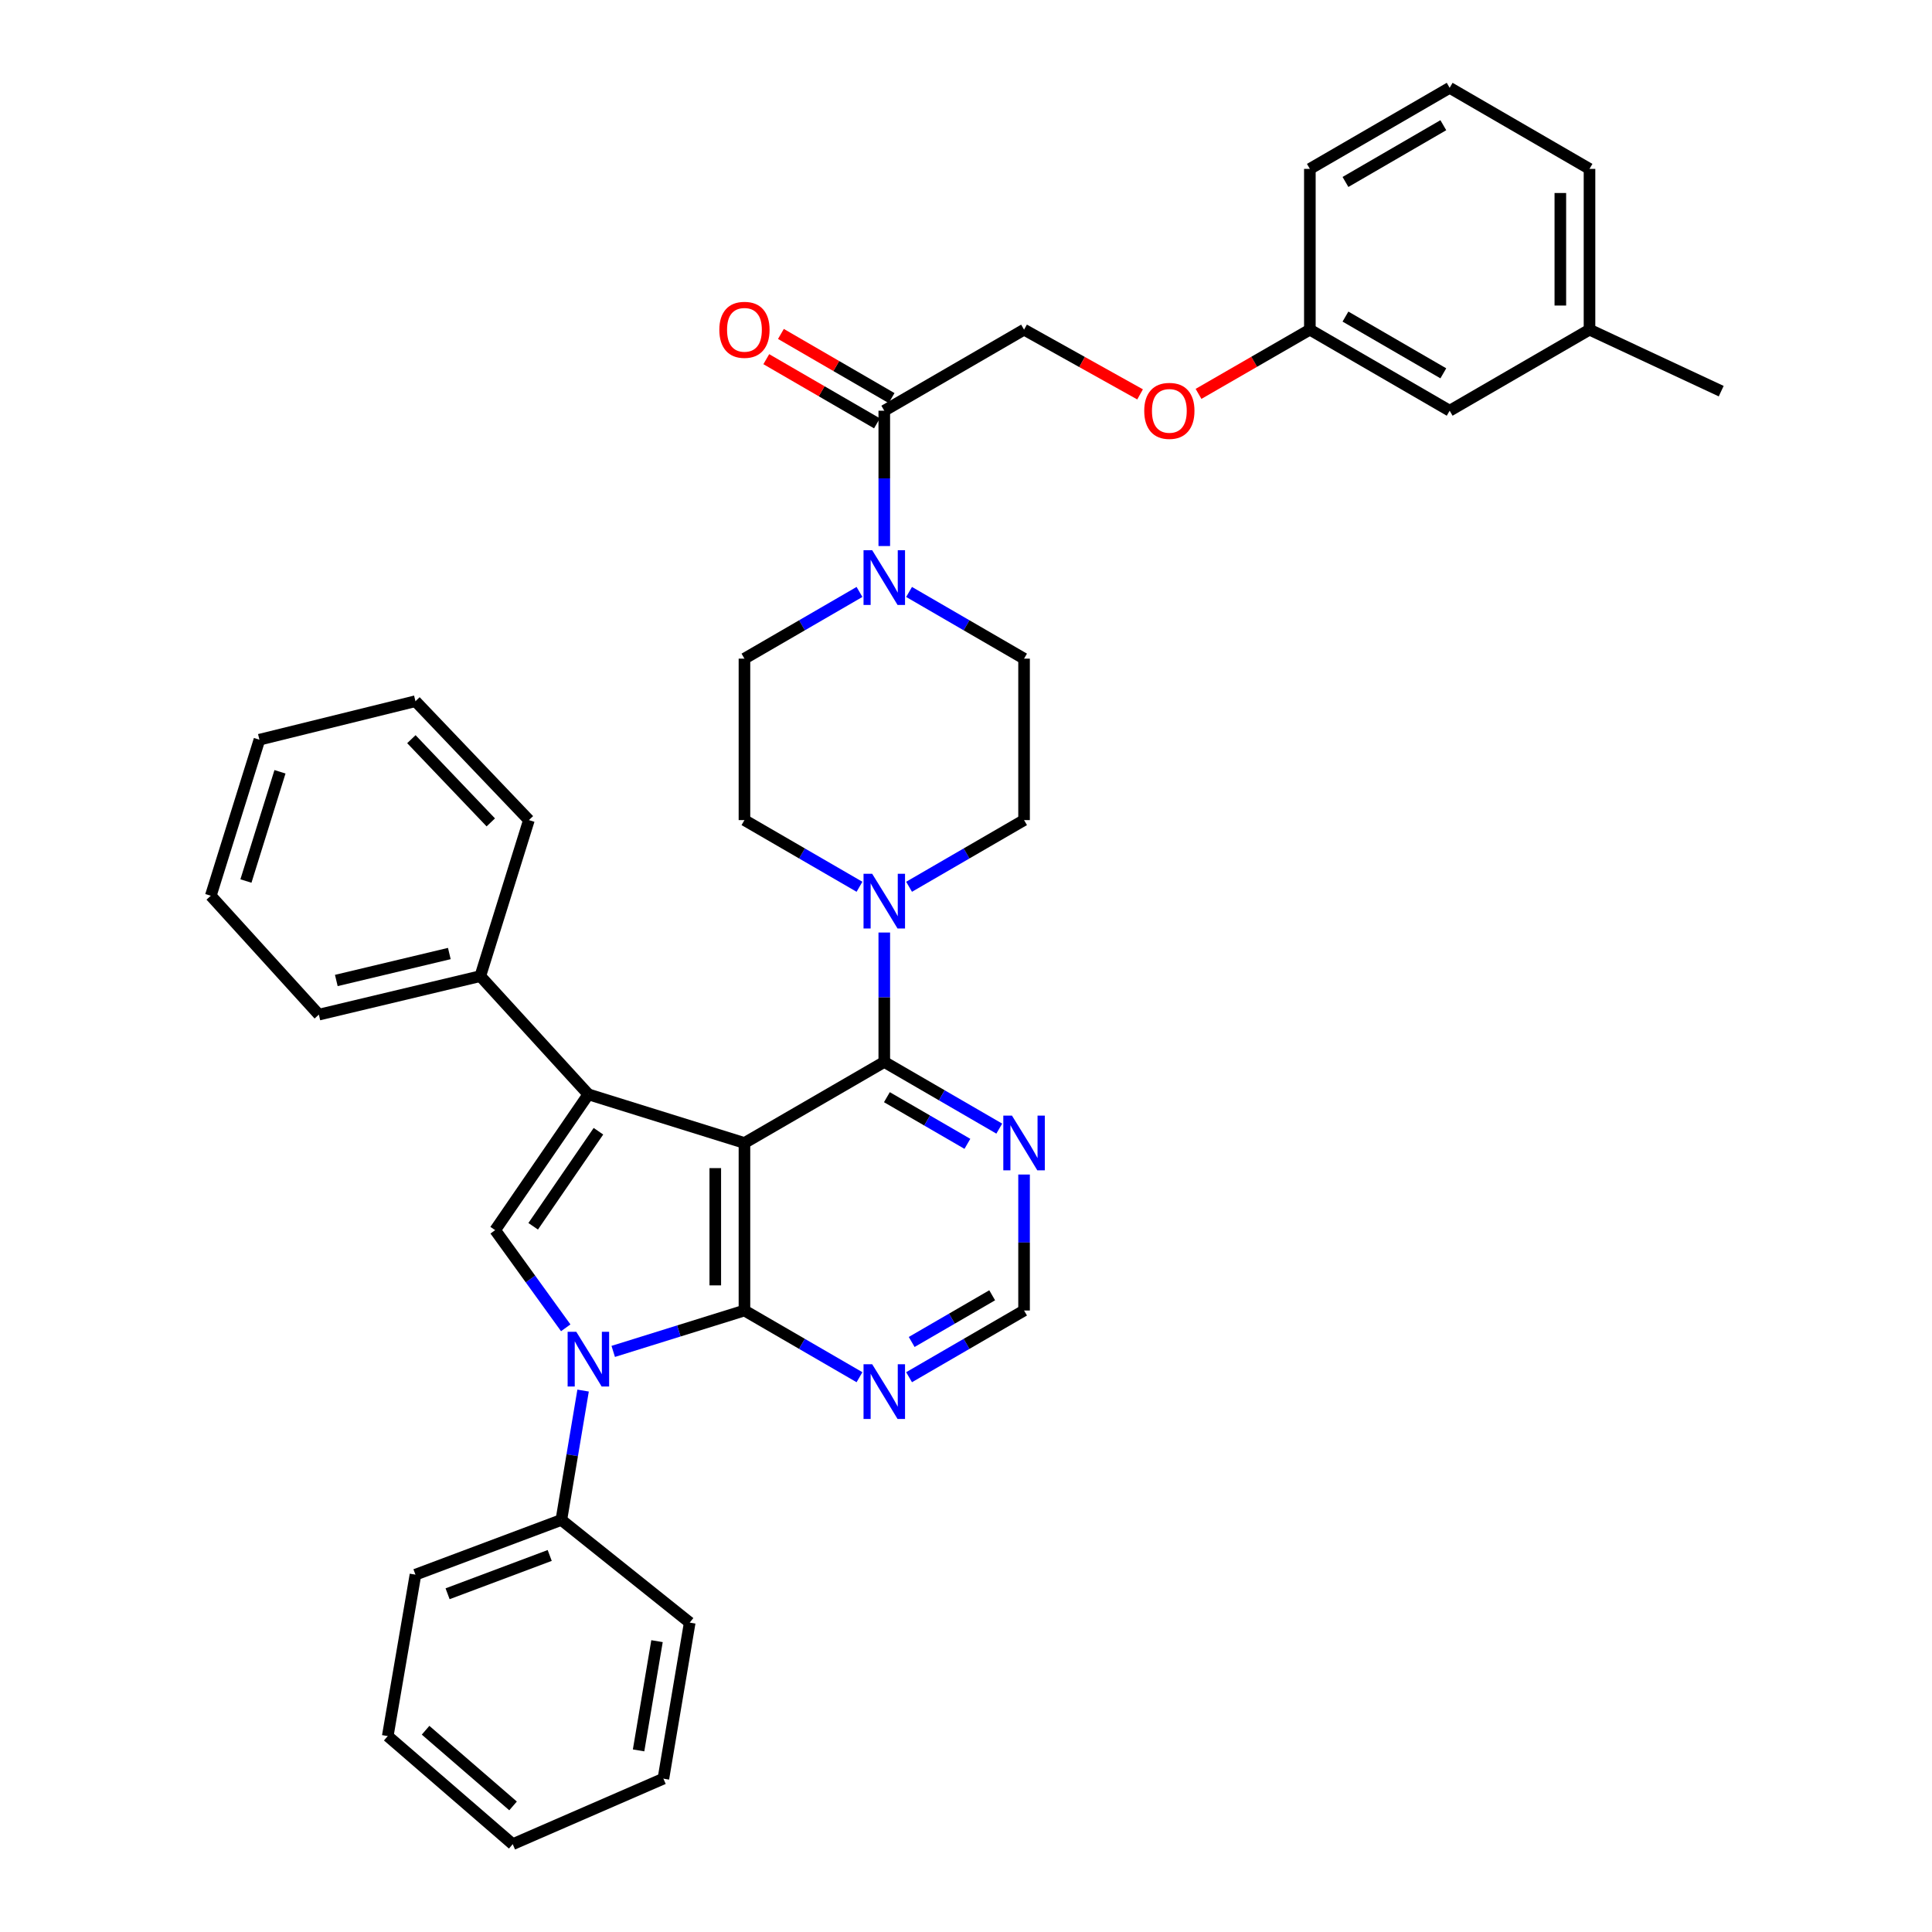 <?xml version='1.0' encoding='iso-8859-1'?>
<svg version='1.1' baseProfile='full'
              xmlns='http://www.w3.org/2000/svg'
                      xmlns:rdkit='http://www.rdkit.org/xml'
                      xmlns:xlink='http://www.w3.org/1999/xlink'
                  xml:space='preserve'
width='1000px' height='1000px' viewBox='0 0 1000 1000'>
<!-- END OF HEADER -->
<rect style='opacity:1.0;fill:#FFFFFF;stroke:none' width='1000' height='1000' x='0' y='0'> </rect>
<path class='bond-0' d='M 385.326,591.609 L 385.326,678.319' style='fill:none;fill-rule:evenodd;stroke:#000000;stroke-width:6px;stroke-linecap:butt;stroke-linejoin:miter;stroke-opacity:1' />
<path class='bond-0' d='M 370.228,604.615 L 370.228,665.312' style='fill:none;fill-rule:evenodd;stroke:#000000;stroke-width:6px;stroke-linecap:butt;stroke-linejoin:miter;stroke-opacity:1' />
<path class='bond-1' d='M 385.326,591.609 L 304.545,566.438' style='fill:none;fill-rule:evenodd;stroke:#000000;stroke-width:6px;stroke-linecap:butt;stroke-linejoin:miter;stroke-opacity:1' />
<path class='bond-4' d='M 385.326,591.609 L 457.702,549.663' style='fill:none;fill-rule:evenodd;stroke:#000000;stroke-width:6px;stroke-linecap:butt;stroke-linejoin:miter;stroke-opacity:1' />
<path class='bond-2' d='M 385.326,678.319 L 351.363,688.902' style='fill:none;fill-rule:evenodd;stroke:#000000;stroke-width:6px;stroke-linecap:butt;stroke-linejoin:miter;stroke-opacity:1' />
<path class='bond-2' d='M 351.363,688.902 L 317.401,699.484' style='fill:none;fill-rule:evenodd;stroke:#0000FF;stroke-width:6px;stroke-linecap:butt;stroke-linejoin:miter;stroke-opacity:1' />
<path class='bond-7' d='M 385.326,678.319 L 415.098,695.581' style='fill:none;fill-rule:evenodd;stroke:#000000;stroke-width:6px;stroke-linecap:butt;stroke-linejoin:miter;stroke-opacity:1' />
<path class='bond-7' d='M 415.098,695.581 L 444.87,712.842' style='fill:none;fill-rule:evenodd;stroke:#0000FF;stroke-width:6px;stroke-linecap:butt;stroke-linejoin:miter;stroke-opacity:1' />
<path class='bond-3' d='M 304.545,566.438 L 256.292,636.717' style='fill:none;fill-rule:evenodd;stroke:#000000;stroke-width:6px;stroke-linecap:butt;stroke-linejoin:miter;stroke-opacity:1' />
<path class='bond-3' d='M 309.754,585.525 L 275.976,634.72' style='fill:none;fill-rule:evenodd;stroke:#000000;stroke-width:6px;stroke-linecap:butt;stroke-linejoin:miter;stroke-opacity:1' />
<path class='bond-12' d='M 304.545,566.438 L 248.609,505.242' style='fill:none;fill-rule:evenodd;stroke:#000000;stroke-width:6px;stroke-linecap:butt;stroke-linejoin:miter;stroke-opacity:1' />
<path class='bond-11' d='M 301.81,719.76 L 296.183,753.24' style='fill:none;fill-rule:evenodd;stroke:#0000FF;stroke-width:6px;stroke-linecap:butt;stroke-linejoin:miter;stroke-opacity:1' />
<path class='bond-11' d='M 296.183,753.24 L 290.555,786.719' style='fill:none;fill-rule:evenodd;stroke:#000000;stroke-width:6px;stroke-linecap:butt;stroke-linejoin:miter;stroke-opacity:1' />
<path class='bond-37' d='M 292.824,687.27 L 274.558,661.994' style='fill:none;fill-rule:evenodd;stroke:#0000FF;stroke-width:6px;stroke-linecap:butt;stroke-linejoin:miter;stroke-opacity:1' />
<path class='bond-37' d='M 274.558,661.994 L 256.292,636.717' style='fill:none;fill-rule:evenodd;stroke:#000000;stroke-width:6px;stroke-linecap:butt;stroke-linejoin:miter;stroke-opacity:1' />
<path class='bond-5' d='M 457.702,549.663 L 457.702,516.168' style='fill:none;fill-rule:evenodd;stroke:#000000;stroke-width:6px;stroke-linecap:butt;stroke-linejoin:miter;stroke-opacity:1' />
<path class='bond-5' d='M 457.702,516.168 L 457.702,482.674' style='fill:none;fill-rule:evenodd;stroke:#0000FF;stroke-width:6px;stroke-linecap:butt;stroke-linejoin:miter;stroke-opacity:1' />
<path class='bond-8' d='M 457.702,549.663 L 487.462,566.916' style='fill:none;fill-rule:evenodd;stroke:#000000;stroke-width:6px;stroke-linecap:butt;stroke-linejoin:miter;stroke-opacity:1' />
<path class='bond-8' d='M 487.462,566.916 L 517.222,584.17' style='fill:none;fill-rule:evenodd;stroke:#0000FF;stroke-width:6px;stroke-linecap:butt;stroke-linejoin:miter;stroke-opacity:1' />
<path class='bond-8' d='M 459.057,567.9 L 479.889,579.977' style='fill:none;fill-rule:evenodd;stroke:#000000;stroke-width:6px;stroke-linecap:butt;stroke-linejoin:miter;stroke-opacity:1' />
<path class='bond-8' d='M 479.889,579.977 L 500.721,592.055' style='fill:none;fill-rule:evenodd;stroke:#0000FF;stroke-width:6px;stroke-linecap:butt;stroke-linejoin:miter;stroke-opacity:1' />
<path class='bond-13' d='M 444.87,458.995 L 415.098,441.737' style='fill:none;fill-rule:evenodd;stroke:#0000FF;stroke-width:6px;stroke-linecap:butt;stroke-linejoin:miter;stroke-opacity:1' />
<path class='bond-13' d='M 415.098,441.737 L 385.326,424.479' style='fill:none;fill-rule:evenodd;stroke:#000000;stroke-width:6px;stroke-linecap:butt;stroke-linejoin:miter;stroke-opacity:1' />
<path class='bond-14' d='M 470.533,458.993 L 500.293,441.736' style='fill:none;fill-rule:evenodd;stroke:#0000FF;stroke-width:6px;stroke-linecap:butt;stroke-linejoin:miter;stroke-opacity:1' />
<path class='bond-14' d='M 500.293,441.736 L 530.053,424.479' style='fill:none;fill-rule:evenodd;stroke:#000000;stroke-width:6px;stroke-linecap:butt;stroke-linejoin:miter;stroke-opacity:1' />
<path class='bond-6' d='M 470.533,306.393 L 500.293,323.653' style='fill:none;fill-rule:evenodd;stroke:#0000FF;stroke-width:6px;stroke-linecap:butt;stroke-linejoin:miter;stroke-opacity:1' />
<path class='bond-6' d='M 500.293,323.653 L 530.053,340.914' style='fill:none;fill-rule:evenodd;stroke:#000000;stroke-width:6px;stroke-linecap:butt;stroke-linejoin:miter;stroke-opacity:1' />
<path class='bond-9' d='M 457.702,282.632 L 457.702,247.608' style='fill:none;fill-rule:evenodd;stroke:#0000FF;stroke-width:6px;stroke-linecap:butt;stroke-linejoin:miter;stroke-opacity:1' />
<path class='bond-9' d='M 457.702,247.608 L 457.702,212.584' style='fill:none;fill-rule:evenodd;stroke:#000000;stroke-width:6px;stroke-linecap:butt;stroke-linejoin:miter;stroke-opacity:1' />
<path class='bond-39' d='M 444.87,306.39 L 415.098,323.652' style='fill:none;fill-rule:evenodd;stroke:#0000FF;stroke-width:6px;stroke-linecap:butt;stroke-linejoin:miter;stroke-opacity:1' />
<path class='bond-39' d='M 415.098,323.652 L 385.326,340.914' style='fill:none;fill-rule:evenodd;stroke:#000000;stroke-width:6px;stroke-linecap:butt;stroke-linejoin:miter;stroke-opacity:1' />
<path class='bond-38' d='M 470.533,712.84 L 500.293,695.579' style='fill:none;fill-rule:evenodd;stroke:#0000FF;stroke-width:6px;stroke-linecap:butt;stroke-linejoin:miter;stroke-opacity:1' />
<path class='bond-38' d='M 500.293,695.579 L 530.053,678.319' style='fill:none;fill-rule:evenodd;stroke:#000000;stroke-width:6px;stroke-linecap:butt;stroke-linejoin:miter;stroke-opacity:1' />
<path class='bond-38' d='M 471.886,694.602 L 492.718,682.519' style='fill:none;fill-rule:evenodd;stroke:#0000FF;stroke-width:6px;stroke-linecap:butt;stroke-linejoin:miter;stroke-opacity:1' />
<path class='bond-38' d='M 492.718,682.519 L 513.55,670.437' style='fill:none;fill-rule:evenodd;stroke:#000000;stroke-width:6px;stroke-linecap:butt;stroke-linejoin:miter;stroke-opacity:1' />
<path class='bond-10' d='M 530.053,607.936 L 530.053,643.128' style='fill:none;fill-rule:evenodd;stroke:#0000FF;stroke-width:6px;stroke-linecap:butt;stroke-linejoin:miter;stroke-opacity:1' />
<path class='bond-10' d='M 530.053,643.128 L 530.053,678.319' style='fill:none;fill-rule:evenodd;stroke:#000000;stroke-width:6px;stroke-linecap:butt;stroke-linejoin:miter;stroke-opacity:1' />
<path class='bond-17' d='M 457.702,212.584 L 530.053,170.63' style='fill:none;fill-rule:evenodd;stroke:#000000;stroke-width:6px;stroke-linecap:butt;stroke-linejoin:miter;stroke-opacity:1' />
<path class='bond-18' d='M 461.487,206.054 L 432.845,189.45' style='fill:none;fill-rule:evenodd;stroke:#000000;stroke-width:6px;stroke-linecap:butt;stroke-linejoin:miter;stroke-opacity:1' />
<path class='bond-18' d='M 432.845,189.45 L 404.203,172.847' style='fill:none;fill-rule:evenodd;stroke:#FF0000;stroke-width:6px;stroke-linecap:butt;stroke-linejoin:miter;stroke-opacity:1' />
<path class='bond-18' d='M 453.916,219.115 L 425.274,202.512' style='fill:none;fill-rule:evenodd;stroke:#000000;stroke-width:6px;stroke-linecap:butt;stroke-linejoin:miter;stroke-opacity:1' />
<path class='bond-18' d='M 425.274,202.512 L 396.631,185.909' style='fill:none;fill-rule:evenodd;stroke:#FF0000;stroke-width:6px;stroke-linecap:butt;stroke-linejoin:miter;stroke-opacity:1' />
<path class='bond-24' d='M 290.555,786.719 L 215.042,815.044' style='fill:none;fill-rule:evenodd;stroke:#000000;stroke-width:6px;stroke-linecap:butt;stroke-linejoin:miter;stroke-opacity:1' />
<path class='bond-24' d='M 284.53,805.104 L 231.671,824.931' style='fill:none;fill-rule:evenodd;stroke:#000000;stroke-width:6px;stroke-linecap:butt;stroke-linejoin:miter;stroke-opacity:1' />
<path class='bond-25' d='M 290.555,786.719 L 357.001,839.854' style='fill:none;fill-rule:evenodd;stroke:#000000;stroke-width:6px;stroke-linecap:butt;stroke-linejoin:miter;stroke-opacity:1' />
<path class='bond-26' d='M 248.609,505.242 L 165.044,525.171' style='fill:none;fill-rule:evenodd;stroke:#000000;stroke-width:6px;stroke-linecap:butt;stroke-linejoin:miter;stroke-opacity:1' />
<path class='bond-26' d='M 232.572,493.546 L 174.076,507.496' style='fill:none;fill-rule:evenodd;stroke:#000000;stroke-width:6px;stroke-linecap:butt;stroke-linejoin:miter;stroke-opacity:1' />
<path class='bond-27' d='M 248.609,505.242 L 273.763,424.479' style='fill:none;fill-rule:evenodd;stroke:#000000;stroke-width:6px;stroke-linecap:butt;stroke-linejoin:miter;stroke-opacity:1' />
<path class='bond-16' d='M 385.326,424.479 L 385.326,340.914' style='fill:none;fill-rule:evenodd;stroke:#000000;stroke-width:6px;stroke-linecap:butt;stroke-linejoin:miter;stroke-opacity:1' />
<path class='bond-15' d='M 530.053,424.479 L 530.053,340.914' style='fill:none;fill-rule:evenodd;stroke:#000000;stroke-width:6px;stroke-linecap:butt;stroke-linejoin:miter;stroke-opacity:1' />
<path class='bond-19' d='M 530.053,170.63 L 560.077,187.38' style='fill:none;fill-rule:evenodd;stroke:#000000;stroke-width:6px;stroke-linecap:butt;stroke-linejoin:miter;stroke-opacity:1' />
<path class='bond-19' d='M 560.077,187.38 L 590.102,204.131' style='fill:none;fill-rule:evenodd;stroke:#FF0000;stroke-width:6px;stroke-linecap:butt;stroke-linejoin:miter;stroke-opacity:1' />
<path class='bond-20' d='M 620.354,203.874 L 649.169,187.252' style='fill:none;fill-rule:evenodd;stroke:#FF0000;stroke-width:6px;stroke-linecap:butt;stroke-linejoin:miter;stroke-opacity:1' />
<path class='bond-20' d='M 649.169,187.252 L 677.983,170.63' style='fill:none;fill-rule:evenodd;stroke:#000000;stroke-width:6px;stroke-linecap:butt;stroke-linejoin:miter;stroke-opacity:1' />
<path class='bond-21' d='M 677.983,170.63 L 750.343,212.584' style='fill:none;fill-rule:evenodd;stroke:#000000;stroke-width:6px;stroke-linecap:butt;stroke-linejoin:miter;stroke-opacity:1' />
<path class='bond-21' d='M 696.41,163.862 L 747.062,193.23' style='fill:none;fill-rule:evenodd;stroke:#000000;stroke-width:6px;stroke-linecap:butt;stroke-linejoin:miter;stroke-opacity:1' />
<path class='bond-28' d='M 677.983,170.63 L 677.983,87.417' style='fill:none;fill-rule:evenodd;stroke:#000000;stroke-width:6px;stroke-linecap:butt;stroke-linejoin:miter;stroke-opacity:1' />
<path class='bond-22' d='M 750.343,212.584 L 822.727,170.63' style='fill:none;fill-rule:evenodd;stroke:#000000;stroke-width:6px;stroke-linecap:butt;stroke-linejoin:miter;stroke-opacity:1' />
<path class='bond-30' d='M 822.727,170.63 L 890.892,202.461' style='fill:none;fill-rule:evenodd;stroke:#000000;stroke-width:6px;stroke-linecap:butt;stroke-linejoin:miter;stroke-opacity:1' />
<path class='bond-42' d='M 822.727,170.63 L 822.727,87.417' style='fill:none;fill-rule:evenodd;stroke:#000000;stroke-width:6px;stroke-linecap:butt;stroke-linejoin:miter;stroke-opacity:1' />
<path class='bond-42' d='M 807.629,158.148 L 807.629,99.899' style='fill:none;fill-rule:evenodd;stroke:#000000;stroke-width:6px;stroke-linecap:butt;stroke-linejoin:miter;stroke-opacity:1' />
<path class='bond-23' d='M 750.343,45.455 L 677.983,87.417' style='fill:none;fill-rule:evenodd;stroke:#000000;stroke-width:6px;stroke-linecap:butt;stroke-linejoin:miter;stroke-opacity:1' />
<path class='bond-23' d='M 747.063,64.809 L 696.411,94.183' style='fill:none;fill-rule:evenodd;stroke:#000000;stroke-width:6px;stroke-linecap:butt;stroke-linejoin:miter;stroke-opacity:1' />
<path class='bond-29' d='M 750.343,45.455 L 822.727,87.417' style='fill:none;fill-rule:evenodd;stroke:#000000;stroke-width:6px;stroke-linecap:butt;stroke-linejoin:miter;stroke-opacity:1' />
<path class='bond-31' d='M 215.042,815.044 L 200.699,898.592' style='fill:none;fill-rule:evenodd;stroke:#000000;stroke-width:6px;stroke-linecap:butt;stroke-linejoin:miter;stroke-opacity:1' />
<path class='bond-33' d='M 357.001,839.854 L 343.371,920.626' style='fill:none;fill-rule:evenodd;stroke:#000000;stroke-width:6px;stroke-linecap:butt;stroke-linejoin:miter;stroke-opacity:1' />
<path class='bond-33' d='M 340.069,849.458 L 330.529,905.998' style='fill:none;fill-rule:evenodd;stroke:#000000;stroke-width:6px;stroke-linecap:butt;stroke-linejoin:miter;stroke-opacity:1' />
<path class='bond-32' d='M 165.044,525.171 L 109.108,463.64' style='fill:none;fill-rule:evenodd;stroke:#000000;stroke-width:6px;stroke-linecap:butt;stroke-linejoin:miter;stroke-opacity:1' />
<path class='bond-34' d='M 273.763,424.479 L 215.042,362.939' style='fill:none;fill-rule:evenodd;stroke:#000000;stroke-width:6px;stroke-linecap:butt;stroke-linejoin:miter;stroke-opacity:1' />
<path class='bond-34' d='M 254.032,425.67 L 212.927,382.593' style='fill:none;fill-rule:evenodd;stroke:#000000;stroke-width:6px;stroke-linecap:butt;stroke-linejoin:miter;stroke-opacity:1' />
<path class='bond-41' d='M 200.699,898.592 L 265.384,954.545' style='fill:none;fill-rule:evenodd;stroke:#000000;stroke-width:6px;stroke-linecap:butt;stroke-linejoin:miter;stroke-opacity:1' />
<path class='bond-41' d='M 220.279,895.567 L 265.558,934.734' style='fill:none;fill-rule:evenodd;stroke:#000000;stroke-width:6px;stroke-linecap:butt;stroke-linejoin:miter;stroke-opacity:1' />
<path class='bond-40' d='M 109.108,463.64 L 134.278,382.868' style='fill:none;fill-rule:evenodd;stroke:#000000;stroke-width:6px;stroke-linecap:butt;stroke-linejoin:miter;stroke-opacity:1' />
<path class='bond-40' d='M 127.297,456.016 L 144.917,399.476' style='fill:none;fill-rule:evenodd;stroke:#000000;stroke-width:6px;stroke-linecap:butt;stroke-linejoin:miter;stroke-opacity:1' />
<path class='bond-36' d='M 343.371,920.626 L 265.384,954.545' style='fill:none;fill-rule:evenodd;stroke:#000000;stroke-width:6px;stroke-linecap:butt;stroke-linejoin:miter;stroke-opacity:1' />
<path class='bond-35' d='M 215.042,362.939 L 134.278,382.868' style='fill:none;fill-rule:evenodd;stroke:#000000;stroke-width:6px;stroke-linecap:butt;stroke-linejoin:miter;stroke-opacity:1' />
<path  class='atom-3' d='M 298.285 689.33
L 307.565 704.33
Q 308.485 705.81, 309.965 708.49
Q 311.445 711.17, 311.525 711.33
L 311.525 689.33
L 315.285 689.33
L 315.285 717.65
L 311.405 717.65
L 301.445 701.25
Q 300.285 699.33, 299.045 697.13
Q 297.845 694.93, 297.485 694.25
L 297.485 717.65
L 293.805 717.65
L 293.805 689.33
L 298.285 689.33
' fill='#0000FF'/>
<path  class='atom-6' d='M 451.442 452.273
L 460.722 467.273
Q 461.642 468.753, 463.122 471.433
Q 464.602 474.113, 464.682 474.273
L 464.682 452.273
L 468.442 452.273
L 468.442 480.593
L 464.562 480.593
L 454.602 464.193
Q 453.442 462.273, 452.202 460.073
Q 451.002 457.873, 450.642 457.193
L 450.642 480.593
L 446.962 480.593
L 446.962 452.273
L 451.442 452.273
' fill='#0000FF'/>
<path  class='atom-7' d='M 451.442 284.791
L 460.722 299.791
Q 461.642 301.271, 463.122 303.951
Q 464.602 306.631, 464.682 306.791
L 464.682 284.791
L 468.442 284.791
L 468.442 313.111
L 464.562 313.111
L 454.602 296.711
Q 453.442 294.791, 452.202 292.591
Q 451.002 290.391, 450.642 289.711
L 450.642 313.111
L 446.962 313.111
L 446.962 284.791
L 451.442 284.791
' fill='#0000FF'/>
<path  class='atom-8' d='M 451.442 706.122
L 460.722 721.122
Q 461.642 722.602, 463.122 725.282
Q 464.602 727.962, 464.682 728.122
L 464.682 706.122
L 468.442 706.122
L 468.442 734.442
L 464.562 734.442
L 454.602 718.042
Q 453.442 716.122, 452.202 713.922
Q 451.002 711.722, 450.642 711.042
L 450.642 734.442
L 446.962 734.442
L 446.962 706.122
L 451.442 706.122
' fill='#0000FF'/>
<path  class='atom-9' d='M 523.793 577.449
L 533.073 592.449
Q 533.993 593.929, 535.473 596.609
Q 536.953 599.289, 537.033 599.449
L 537.033 577.449
L 540.793 577.449
L 540.793 605.769
L 536.913 605.769
L 526.953 589.369
Q 525.793 587.449, 524.553 585.249
Q 523.353 583.049, 522.993 582.369
L 522.993 605.769
L 519.313 605.769
L 519.313 577.449
L 523.793 577.449
' fill='#0000FF'/>
<path  class='atom-19' d='M 372.326 170.71
Q 372.326 163.91, 375.686 160.11
Q 379.046 156.31, 385.326 156.31
Q 391.606 156.31, 394.966 160.11
Q 398.326 163.91, 398.326 170.71
Q 398.326 177.59, 394.926 181.51
Q 391.526 185.39, 385.326 185.39
Q 379.086 185.39, 375.686 181.51
Q 372.326 177.63, 372.326 170.71
M 385.326 182.19
Q 389.646 182.19, 391.966 179.31
Q 394.326 176.39, 394.326 170.71
Q 394.326 165.15, 391.966 162.35
Q 389.646 159.51, 385.326 159.51
Q 381.006 159.51, 378.646 162.31
Q 376.326 165.11, 376.326 170.71
Q 376.326 176.43, 378.646 179.31
Q 381.006 182.19, 385.326 182.19
' fill='#FF0000'/>
<path  class='atom-20' d='M 592.255 212.664
Q 592.255 205.864, 595.615 202.064
Q 598.975 198.264, 605.255 198.264
Q 611.535 198.264, 614.895 202.064
Q 618.255 205.864, 618.255 212.664
Q 618.255 219.544, 614.855 223.464
Q 611.455 227.344, 605.255 227.344
Q 599.015 227.344, 595.615 223.464
Q 592.255 219.584, 592.255 212.664
M 605.255 224.144
Q 609.575 224.144, 611.895 221.264
Q 614.255 218.344, 614.255 212.664
Q 614.255 207.104, 611.895 204.304
Q 609.575 201.464, 605.255 201.464
Q 600.935 201.464, 598.575 204.264
Q 596.255 207.064, 596.255 212.664
Q 596.255 218.384, 598.575 221.264
Q 600.935 224.144, 605.255 224.144
' fill='#FF0000'/>
</svg>
